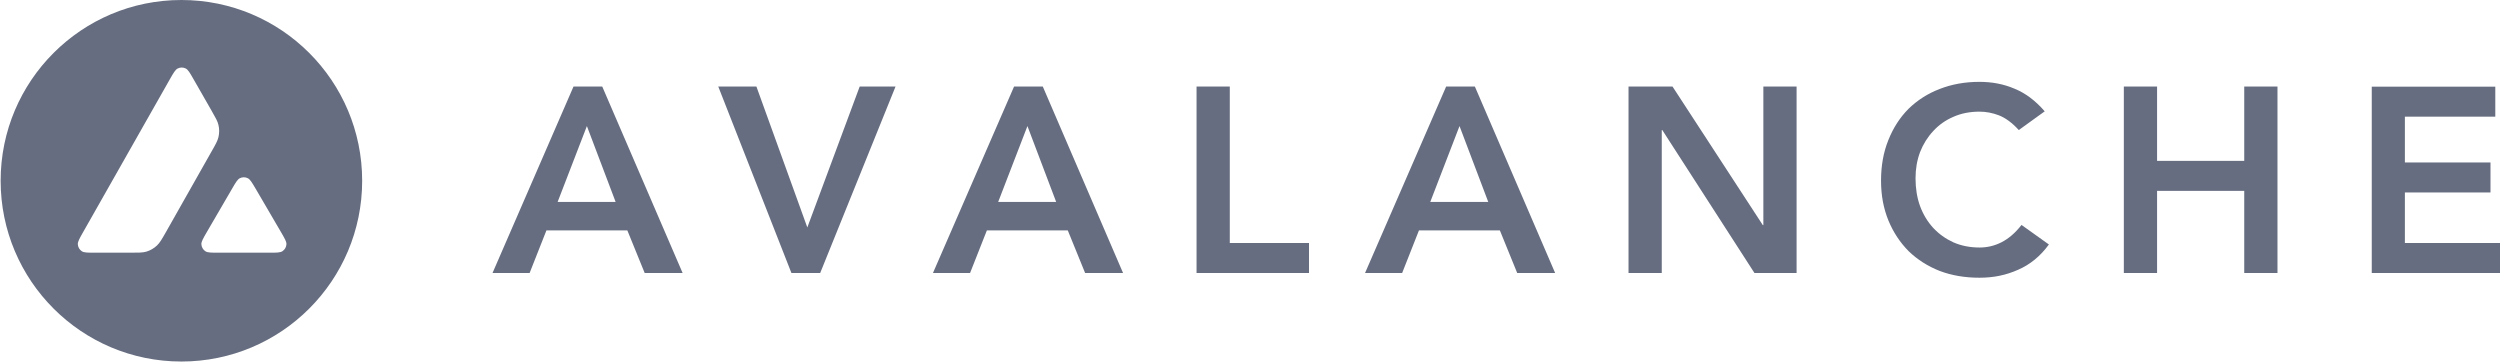 <svg width="733" height="106" viewBox="0 0 733 106" fill="none" xmlns="http://www.w3.org/2000/svg">
<g clip-path="url(#clip0_340_9113)">
<path d="M168.153 25.379H176.581L200.147 80.049H189.023L183.935 67.546H160.216L155.283 80.049H144.404L168.153 25.379ZM180.503 59.211L172.076 36.963L163.495 59.211H180.503ZM232.048 80.049H240.475L262.57 25.379H252.059L236.706 66.688L221.782 25.379H210.597L232.048 80.049ZM297.322 25.379H305.749L329.284 80.049H318.16L313.073 67.546H289.354L284.42 80.049H273.541L297.322 25.379ZM309.671 59.211L301.244 36.963L292.664 59.211H309.671ZM350.828 80.049H383.801V71.254H360.573V25.379H350.828V80.049ZM424.008 25.379H432.435L455.97 80.049H444.846L439.759 67.546H416.04L411.106 80.049H400.227L424.008 25.379ZM436.357 59.211L427.93 36.963L419.35 59.211H436.357ZM477.483 80.049H487.228V38.127H487.381L514.41 80.049H526.76V25.379H517.015V66.014H516.862L490.384 25.379H477.483V80.049ZM599.511 32.642C596.783 29.485 593.811 27.279 590.624 25.992C587.467 24.643 584.066 24 580.358 24C576.129 24 572.237 24.705 568.713 26.084C565.219 27.432 562.185 29.363 559.611 31.876C557.098 34.389 555.106 37.453 553.666 41.069C552.226 44.624 551.521 48.577 551.521 52.959C551.521 57.342 552.256 61.111 553.666 64.605C555.106 68.098 557.098 71.101 559.611 73.645C562.185 76.127 565.219 78.058 568.713 79.437C572.268 80.785 576.159 81.428 580.358 81.428C584.587 81.428 588.172 80.662 591.696 79.1C595.251 77.567 598.254 75.085 600.737 71.683L592.708 65.953C590.9 68.282 588.938 69.967 586.824 71.04C584.771 72.082 582.625 72.572 580.419 72.572C577.569 72.572 574.995 72.051 572.697 71.04C570.429 69.998 568.468 68.588 566.813 66.811C565.158 65.003 563.871 62.888 562.951 60.406C562.063 57.924 561.634 55.227 561.634 52.285C561.634 49.558 562.063 47.014 562.951 44.624C563.871 42.264 565.158 40.211 566.813 38.434C568.468 36.626 570.429 35.247 572.697 34.266C575.026 33.224 577.6 32.734 580.419 32.734C582.319 32.734 584.188 33.102 586.058 33.806C587.958 34.542 589.919 35.952 591.911 38.127L599.511 32.642ZM622.709 80.049H632.454V55.963H658.012V80.049H667.757V25.379H658.012V47.167H632.454V25.379H622.709V80.049ZM695.399 80.049H733V71.254H705.113V56.422H730.211V47.627H705.113V34.205H731.621V25.41H695.399V80.049Z" fill="#666D80"/>
<g clip-path="url(#clip1_340_9113)">
<path fill-rule="evenodd" clip-rule="evenodd" d="M106.187 53C106.187 82.273 82.46 106 53.187 106C23.914 106 0.187 82.273 0.187 53C0.187 23.727 23.914 0 53.187 0C82.46 0 106.187 23.727 106.187 53ZM38.169 74.09H27.882C25.72 74.09 24.651 74.09 24.003 73.674C23.299 73.216 22.871 72.462 22.816 71.631C22.777 70.863 23.312 69.926 24.376 68.052L49.773 23.286C50.855 21.387 51.402 20.437 52.093 20.085C52.835 19.707 53.721 19.707 54.463 20.085C55.154 20.437 55.701 21.387 56.782 23.286L62.002 32.402L62.027 32.449C63.193 34.488 63.787 35.523 64.045 36.608C64.334 37.791 64.334 39.042 64.045 40.229C63.787 41.323 63.197 42.366 62.014 44.435L48.675 68.01L48.641 68.069C47.467 70.125 46.869 71.168 46.047 71.953C45.148 72.814 44.066 73.437 42.883 73.789C41.802 74.09 40.59 74.09 38.169 74.09ZM64.143 74.09H78.881C81.056 74.09 82.15 74.09 82.799 73.662C83.503 73.204 83.944 72.436 83.982 71.605C84.02 70.863 83.498 69.96 82.472 68.196C82.438 68.137 82.4 68.073 82.366 68.014L74.984 55.383L74.9 55.239C73.861 53.483 73.339 52.597 72.665 52.258C71.923 51.881 71.05 51.881 70.308 52.258C69.629 52.61 69.082 53.534 68.005 55.396L60.649 68.027L60.624 68.069C59.547 69.926 59.008 70.859 59.046 71.618C59.097 72.453 59.53 73.221 60.229 73.674C60.874 74.09 61.968 74.09 64.143 74.09Z" fill="#666D80"/>
</g>
</g>
<defs>
<clipPath id="clip0_340_9113">
<rect width="733" height="106" fill="white"/>
</clipPath>
<clipPath id="clip1_340_9113">
<rect width="106" height="106" fill="white" transform="translate(0.187)"/>
</clipPath>
</defs>
</svg>
